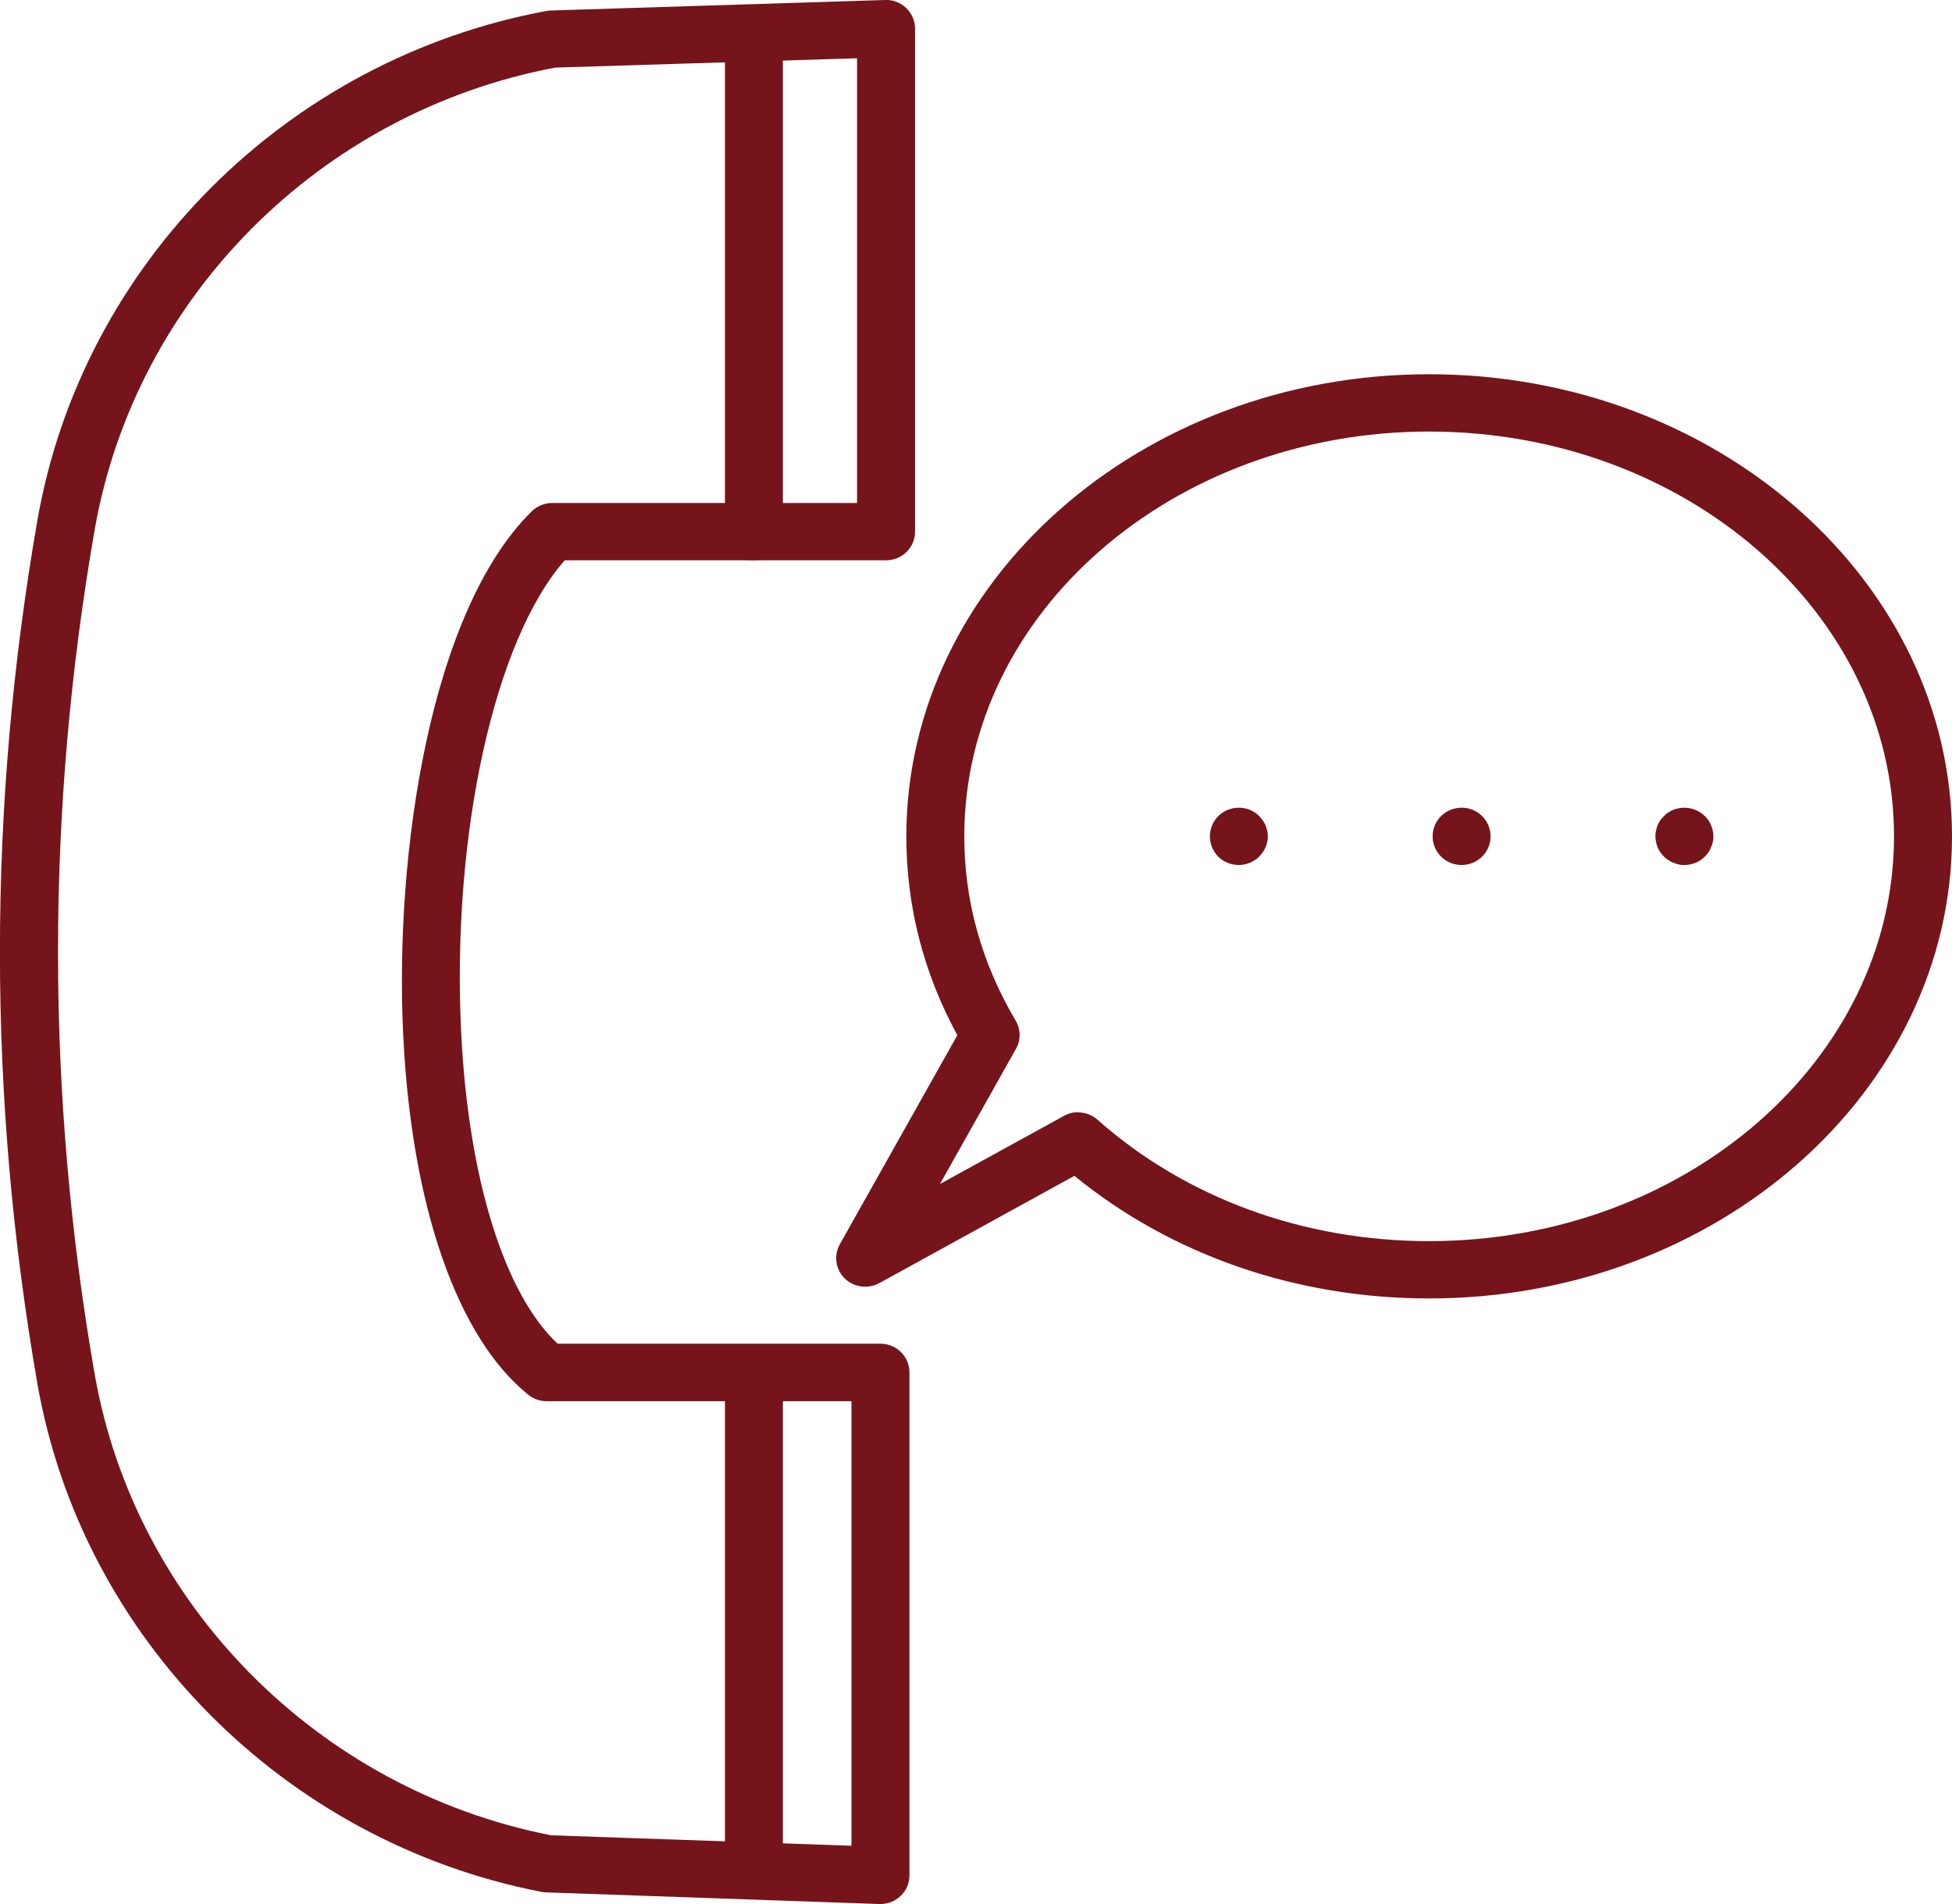 <svg width="41" height="40" viewBox="0 0 41 40" fill="none" xmlns="http://www.w3.org/2000/svg">
<g id="Layer_1" clip-path="url(#clip0_96_28)">
<path id="Vector" d="M18.493 40C18.493 40 18.477 40 18.473 40L11.46 39.755C11.428 39.755 11.396 39.751 11.363 39.743C5.97 38.691 1.721 34.405 0.787 29.076C-0.264 23.052 -0.264 16.948 0.787 10.924C1.729 5.534 6.031 1.236 11.489 0.228C11.521 0.224 11.55 0.22 11.582 0.22L18.591 -0C18.757 -0.008 18.915 0.056 19.033 0.168C19.151 0.281 19.22 0.437 19.22 0.602V11.169C19.22 11.502 18.948 11.771 18.611 11.771H11.862C10.385 13.444 9.48 17.546 9.687 21.707C9.841 24.765 10.592 27.177 11.712 28.229H18.493C18.83 28.229 19.102 28.498 19.102 28.831V39.398C19.102 39.562 19.037 39.719 18.915 39.831C18.802 39.94 18.651 40 18.493 40ZM11.55 38.555L17.884 38.776V29.437H11.481C11.343 29.437 11.205 29.389 11.095 29.3C9.606 28.1 8.648 25.355 8.47 21.767C8.279 17.923 9.042 12.834 11.168 10.743C11.282 10.631 11.436 10.567 11.598 10.567H18.002V1.224L11.663 1.42C6.729 2.351 2.841 6.248 1.989 11.128C0.962 17.016 0.962 22.983 1.989 28.871C2.833 33.699 6.672 37.584 11.55 38.551V38.555Z" fill="#75141b"/>
<path id="Vector_2" d="M15.835 11.771C15.498 11.771 15.227 11.502 15.227 11.169V0.975C15.227 0.642 15.498 0.373 15.835 0.373C16.172 0.373 16.444 0.642 16.444 0.975V11.169C16.444 11.502 16.172 11.771 15.835 11.771Z" fill="#75141b"/>
<path id="Vector_3" d="M15.835 39.767C15.498 39.767 15.227 39.498 15.227 39.165V28.976C15.227 28.642 15.498 28.373 15.835 28.373C16.172 28.373 16.444 28.642 16.444 28.976V39.165C16.444 39.498 16.172 39.767 15.835 39.767Z" fill="#75141b"/>
<path id="Vector_4" d="M30.018 27.278C27.23 27.278 24.605 26.367 22.567 24.702L18.468 26.957C18.229 27.085 17.933 27.045 17.742 26.857C17.551 26.668 17.507 26.375 17.641 26.138L20.108 21.748C19.394 20.436 19.037 19.031 19.037 17.57C19.037 12.216 23.963 7.862 30.018 7.862C36.073 7.862 41 12.216 41 17.57C41 22.924 36.073 27.278 30.018 27.278ZM22.644 23.369C22.791 23.369 22.937 23.421 23.05 23.522C24.905 25.167 27.376 26.074 30.018 26.074C35.403 26.074 39.782 22.262 39.782 17.57C39.782 12.879 35.403 9.066 30.018 9.066C24.633 9.066 20.254 12.879 20.254 17.57C20.254 18.927 20.615 20.227 21.334 21.443C21.443 21.628 21.443 21.852 21.338 22.037L19.743 24.874L22.348 23.442C22.442 23.389 22.543 23.365 22.644 23.365V23.369Z" fill="#75141b"/>
<g id="Group">
<path id="Vector_5" d="M26.017 18.172C25.858 18.172 25.7 18.108 25.587 17.996C25.477 17.883 25.412 17.727 25.412 17.57C25.412 17.414 25.477 17.257 25.587 17.145C25.729 17.004 25.94 16.94 26.139 16.98C26.175 16.988 26.216 16.996 26.252 17.012C26.289 17.028 26.325 17.049 26.358 17.069C26.39 17.093 26.423 17.117 26.447 17.145C26.561 17.257 26.63 17.41 26.63 17.57C26.63 17.731 26.561 17.883 26.447 17.996C26.423 18.024 26.39 18.048 26.358 18.068C26.325 18.092 26.289 18.108 26.252 18.124C26.216 18.14 26.175 18.152 26.139 18.16C26.098 18.168 26.057 18.172 26.017 18.172Z" fill="#75141b"/>
<path id="Vector_6" d="M30.091 17.57C30.091 17.237 30.363 16.968 30.7 16.968C31.036 16.968 31.308 17.237 31.308 17.57C31.308 17.903 31.036 18.172 30.7 18.172C30.363 18.172 30.091 17.903 30.091 17.57Z" fill="#75141b"/>
<path id="Vector_7" d="M35.379 18.172C35.339 18.172 35.298 18.172 35.261 18.16C35.221 18.152 35.184 18.14 35.148 18.124C35.107 18.112 35.075 18.092 35.042 18.068C35.006 18.048 34.977 18.023 34.949 17.995C34.921 17.967 34.896 17.935 34.872 17.903C34.852 17.871 34.831 17.835 34.815 17.799C34.803 17.763 34.791 17.727 34.783 17.686C34.775 17.646 34.77 17.61 34.77 17.57C34.77 17.53 34.775 17.49 34.783 17.45C34.791 17.413 34.803 17.373 34.815 17.337C34.831 17.301 34.852 17.269 34.872 17.233C34.896 17.201 34.921 17.173 34.949 17.145C34.977 17.116 35.006 17.088 35.042 17.068C35.075 17.048 35.107 17.028 35.148 17.012C35.184 16.996 35.221 16.988 35.261 16.98C35.456 16.94 35.667 17.004 35.809 17.145C35.838 17.173 35.862 17.201 35.886 17.233C35.907 17.269 35.927 17.301 35.939 17.337C35.956 17.373 35.968 17.413 35.976 17.45C35.984 17.49 35.988 17.53 35.988 17.57C35.988 17.61 35.988 17.646 35.976 17.686C35.968 17.727 35.956 17.763 35.939 17.799C35.927 17.835 35.907 17.871 35.886 17.903C35.862 17.935 35.838 17.967 35.809 17.995C35.696 18.108 35.542 18.172 35.379 18.172Z" fill="#75141b"/>
</g>
</g>
<defs>
<clipPath id="clip0_96_28">
<rect width="41" height="40" fill="white"/>
</clipPath>
</defs>
</svg>
